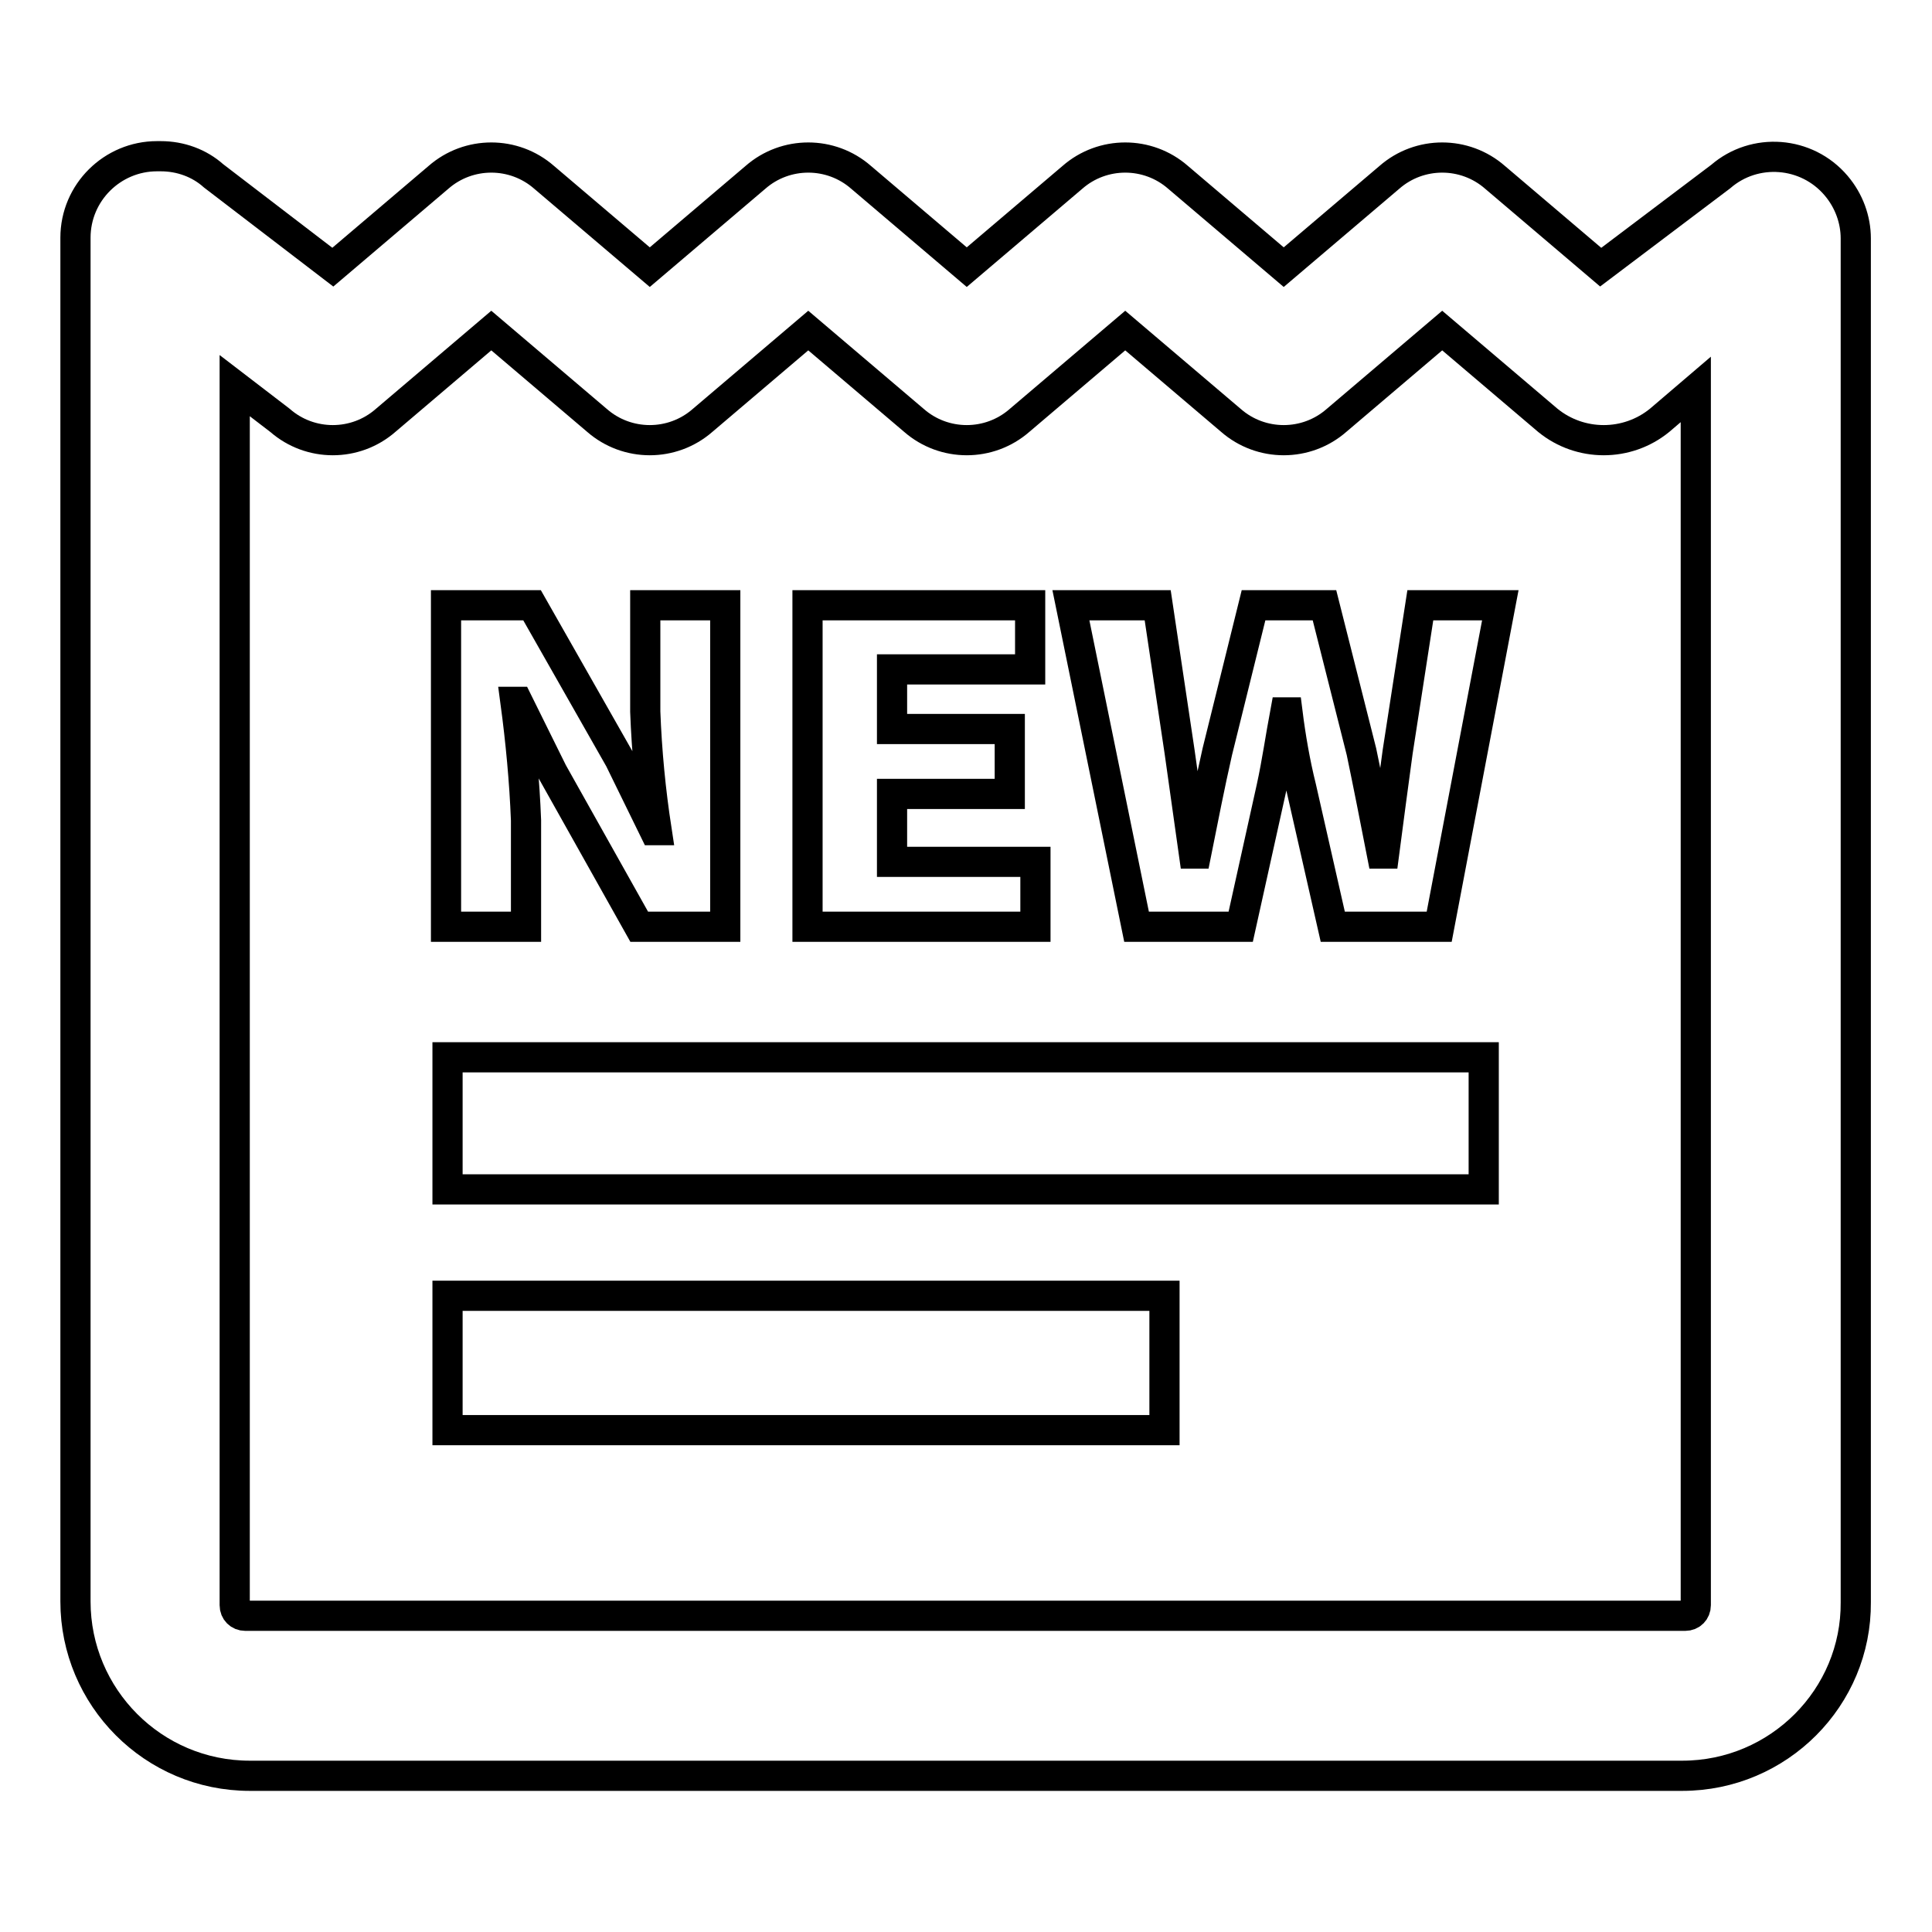 <?xml version="1.0" encoding="utf-8"?>
<!-- Svg Vector Icons : http://www.onlinewebfonts.com/icon -->
<!DOCTYPE svg PUBLIC "-//W3C//DTD SVG 1.1//EN" "http://www.w3.org/Graphics/SVG/1.1/DTD/svg11.dtd">
<svg version="1.1" xmlns="http://www.w3.org/2000/svg" xmlns:xlink="http://www.w3.org/1999/xlink" x="0px" y="0px" viewBox="0 0 256 256" enable-background="new 0 0 256 256" xml:space="preserve">
<g> <path stroke-width="4" fill-opacity="0" stroke="#000000"  d="M222.9,235.3H33.1c-12.8,0-23.1-10.4-23.1-23.1V31.5c0-6,4.9-10.8,10.8-10.8h0.5c2.6,0,5.1,0.9,7,2.6 l15.8,12.1l14-11.9c4-3.5,10-3.5,14,0l14,11.9l14-11.9c4-3.5,10-3.5,14,0l14,11.9l14-11.9c4-3.5,10-3.5,14,0l14,11.9l14-11.9 c4-3.5,10-3.5,14,0l14,11.9l15.9-12c4.5-3.9,11.4-3.4,15.3,1.2c1.7,2,2.6,4.5,2.6,7v180.7C246,224.9,235.7,235.3,222.9,235.3 L222.9,235.3z M31.1,51.1v161.6c0,0.8,0.6,1.4,1.4,1.4c0,0,0,0,0,0h190.8c0.8,0,1.4-0.6,1.4-1.4c0,0,0,0,0,0V51.6l-4.8,4.1 c-4.3,3.5-10.5,3.5-14.8,0l-14-11.9l-14,11.9c-4,3.5-10,3.5-14,0l-14-11.9l-14,11.9c-4,3.5-10,3.5-14,0l-14-11.9l-14,11.9 c-4,3.5-10,3.5-14,0l-14-11.9l-14,11.9c-4,3.5-10,3.5-14,0L31.1,51.1z M59.1,80.2h11.4l11.6,20.4l4.6,9.4H87 c-0.8-5.2-1.3-10.4-1.5-15.7V80.2h10.6v42.6H84.7l-11.5-20.5l-4.6-9.3h-0.3c0.7,5.2,1.2,10.5,1.4,15.7v14.1H59.1L59.1,80.2 L59.1,80.2z M107,80.2h29.5v8.5h-18.3v7.9h15.6v8.6h-15.6v9h19v8.6H107L107,80.2L107,80.2z M141.9,80.2h11.5l2.9,19.4l1.9,13.5h0.3 c0.9-4.5,1.8-9.1,2.8-13.5l4.8-19.4h9.4l4.9,19.4c0.9,4.3,1.8,8.9,2.7,13.5h0.3c0.6-4.6,1.2-9.1,1.8-13.5l3-19.4h10.6l-8.1,42.6 h-14.1l-4.2-18.5c-0.8-3.2-1.4-6.7-1.8-9.9h-0.3c-0.6,3.2-1.1,6.7-1.8,9.9l-4.1,18.5h-13.8L141.9,80.2z M196.6,157.6H59.3v-17.5 h137.3V157.6z M154.3,189.5h-95v-17.8h95V189.5L154.3,189.5z"/></g>
</svg>